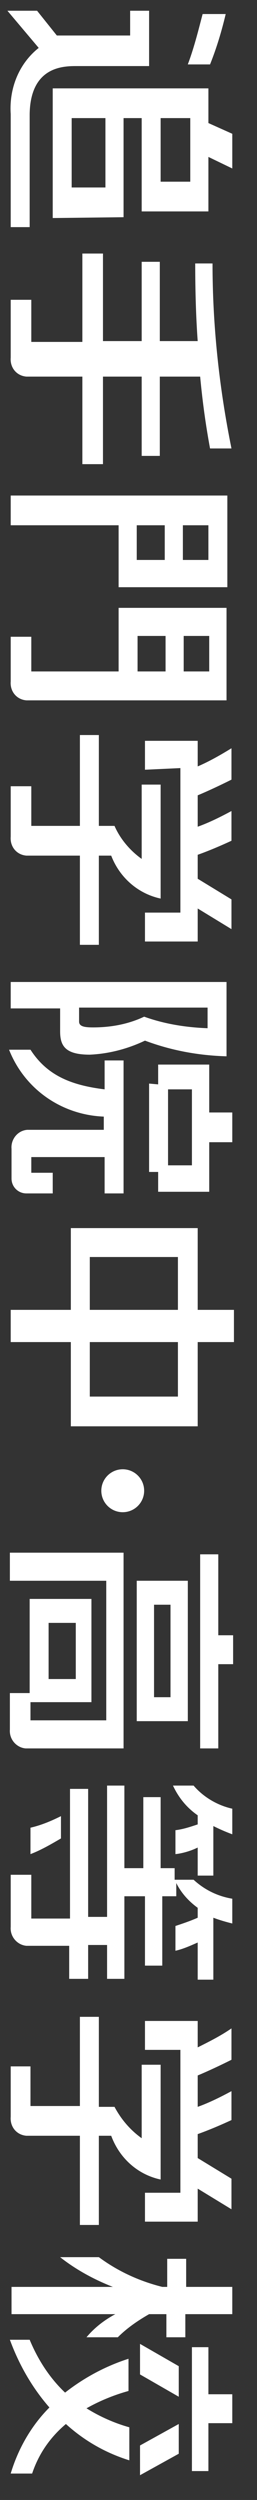 <?xml version="1.0" encoding="utf-8"?>
<!-- Generator: Adobe Illustrator 26.2.1, SVG Export Plug-In . SVG Version: 6.00 Build 0)  -->
<svg version="1.1" id="レイヤー_2" xmlns="http://www.w3.org/2000/svg" xmlns:xlink="http://www.w3.org/1999/xlink" x="0px"
	 y="0px" viewBox="0 0 31.2 302.7" style="enable-background:new 0 0 31.2 302.7;" xml:space="preserve">
<rect x="0" y="0" width="31.2" height="302.7" fill="#333333" stroke="none"/>
<style type="text/css">
	.st0{fill:#FFFFFF;}
</style>
<g>
	<path class="st0" d="M28.2,280.2v-3.3h-5.6v-3.4h-2.3v3.4h-0.6c-2.8-0.7-5.4-1.9-7.7-3.6H7.3c1.9,1.5,4.1,2.7,6.4,3.6H1.4v3.3H14
		c-1.3,0.7-2.5,1.6-3.5,2.8h3.8c1.1-1.1,2.4-2,3.8-2.8h2.1v2.8h2.3v-2.8H28.2z"/>
	<polygon class="st0" points="25.3,299.2 25.3,293.4 28.2,293.4 28.2,289.9 25.3,289.9 25.3,284.2 23.3,284.2 23.3,299.2 	"/>
	<polygon class="st0" points="21.7,290.2 21.7,286.5 17,283.8 17,287.5 	"/>
	<polygon class="st0" points="21.7,293.5 17,296.1 17,299.7 21.7,297.1 	"/>
	<path class="st0" d="M8,293.5c2.2,2,4.8,3.5,7.7,4.4v-4c-1.8-0.5-3.6-1.3-5.2-2.3c1.6-0.9,3.3-1.6,5.1-2.1v-3.9
		c-2.8,0.9-5.4,2.3-7.7,4.1c-1.9-1.8-3.3-4-4.3-6.4H1.2c1.1,3,2.7,5.8,4.8,8.2c-2.2,2.2-3.8,5-4.7,8h2.6
		C4.7,297.1,6.1,295.1,8,293.5z"/>
	<path class="st0" d="M21.9,248v17.5h-4.3v3.5H24v-4l4.1,2.5v-3.7l-4.1-2.5v-2.9c1.4-0.5,2.8-1.1,4.1-1.7v-3.5
		c-1.3,0.7-2.7,1.4-4.1,1.9v-3.8c1.2-0.5,2.7-1.2,4.1-1.9v-3.8c-1.3,0.9-2.7,1.6-4.1,2.3v-3.2h-6.4v3.5H21.9z"/>
	<path class="st0" d="M13.5,258.6c1,2.7,3.2,4.7,6,5.3v-13.9h-2.3v8.9c-1.4-1-2.5-2.3-3.3-3.8H12v-10.9H9.7V255h-6v-4.8H1.3v6.1
		c-0.1,1.2,0.7,2.2,1.9,2.3c0,0,0,0,0,0h6.5v10.8H12v-10.8L13.5,258.6z"/>
	<path class="st0" d="M28.4,162.5v-3.9H24v-9.9H8.6v9.9H1.3v3.9h7.3v10.2H24v-10.2H28.4z M10.9,152.2h10.7v6.4H10.9V152.2z
		 M21.5,169.1H10.9v-6.6h10.7V169.1z"/>
	<circle class="st0" cx="14.9" cy="180.5" r="2.6"/>
	<path class="st0" d="M1.3,60v3.6h13.1v7.5h13.2V60H1.3z M25.3,63.6v4.2h-3.1v-4.2H25.3z M20,63.6v4.2h-3.4v-4.2H20z"/>
	<path class="st0" d="M14.4,73.6v7.7H3.8v-4.2H1.3v5.4c-0.1,1.2,0.7,2.2,1.9,2.3c0,0,0,0,0,0h24.3V73.6H14.4z M25.4,77v4.3h-3.1V77
		H25.4z M20.1,77v4.3h-3.4V77H20.1z"/>
	<path class="st0" d="M18.1,131.2v10.7h1.1v2.4h6.2v-6h2.8v-3.6h-2.8v-5.8h-6.2v2.4L18.1,131.2z M23.3,131.9v9.2h-2.9v-9.2H23.3z"/>
	<path class="st0" d="M15,26.3v-12h2.2v11.3h8.1V19l2.9,1.4v-4.2l-2.9-1.3v-4.2H6.4v15.7L15,26.3z M23.1,14.3V22h-3.6v-7.7H23.1z
		 M8.7,22.7v-8.4h4.1v8.4H8.7z"/>
	<path class="st0" d="M17.6,126c3.2,1.2,6.5,1.8,9.9,1.9v-9H1.3v3.2h6v2.8c0,1.8,0.7,2.8,3.6,2.8C13.2,127.6,15.5,127,17.6,126z
		 M11.3,124.4c-1,0-1.7-0.1-1.7-0.7V122h15.6v2.5c-2.6-0.1-5.2-0.5-7.7-1.4C15.6,124,13.5,124.4,11.3,124.4z"/>
	<path class="st0" d="M17.2,45.6v9.6h2.2v-9.6h4.9c0.3,3.2,0.7,6,1.2,8.7h2.6c-1.5-7.4-2.3-14.9-2.3-22.4h-2.1
		c0,3.5,0.1,6.6,0.3,9.4h-4.6v-9.6h-2.2v9.6h-4.7V30.7H10v10.7H3.8v-5.1H1.3v7c-0.1,1.2,0.7,2.2,1.9,2.3c0,0,0,0,0,0H10v10.6h2.5
		V45.6H17.2z"/>
	<path class="st0" d="M25.5,7.8c0.8-2,1.4-4,1.9-6.1h-2.8c-0.4,1.5-1,4-1.8,6.1H25.5z"/>
	<path class="st0" d="M9.4,8h8.7V1.3h-2.3v3H6.9L4.5,1.3H0.9l3.8,4.5c-2.4,1.9-3.6,4.9-3.4,8v13.7h2.3V13.8C3.7,7.9,7.9,8,9.4,8z"/>
	<path class="st0" d="M21.9,93v17.5h-4.3v3.5H24v-4l4.1,2.5v-3.6l-4.1-2.5v-2.9c1.4-0.5,2.8-1.1,4.1-1.7v-3.6
		c-1.3,0.7-2.7,1.4-4.1,1.9v-3.8c1.2-0.5,2.7-1.2,4.1-1.9v-3.8c-1.3,0.8-2.7,1.6-4.1,2.2v-3.1h-6.4v3.5L21.9,93z"/>
	<path class="st0" d="M13.5,103.6c1,2.6,3.2,4.6,6,5.2V95h-2.3v9c-1.4-1-2.6-2.4-3.3-4H12V89H9.7V100H3.8v-4.8H1.3v6.1
		c-0.1,1.2,0.7,2.2,1.9,2.3c0,0,0,0,0,0h6.5v10.8H12v-10.8H13.5z"/>
	<path class="st0" d="M3.8,142v-1.9h8.9v4.4H15v-16.1h-2.3v3.5c-4.1-0.5-7-1.7-9-4.8H1.1c1.9,4.8,6.4,7.9,11.5,8.1v1.6H3.3
		c-1.2,0.1-2,1.2-1.9,2.3c0,0,0,0,0,0v3.6c0,1,0.8,1.8,1.8,1.8h3.2v-2.5L3.8,142z"/>
	<path class="st0" d="M17.6,229.6v8.4h2.1v-8.4h1.7V228c0.6,1.2,1.5,2.2,2.6,3v1.2c-0.9,0.4-1.8,0.7-2.7,1v3c0.9-0.2,1.8-0.6,2.7-1
		v4.5h1.9v-7.5c0.8,0.3,1.5,0.5,2.3,0.7v-3c-1.8-0.3-3.4-1.1-4.7-2.3h-2.3v-1.4h-1.7v-8.6h-2.1v8.6h-2.3v-10H13v15.9h-2.3v-15.5H8.5
		v15.7H3.8V227H1.3v6.3c-0.1,1.2,0.8,2.2,1.9,2.3h5.2v4h2.3v-4.1H13v4.1h2.1v-10H17.6z"/>
	<path class="st0" d="M24,219.8v1.1c-0.9,0.3-1.8,0.6-2.7,0.7v2.9c0.9-0.1,1.9-0.4,2.7-0.8v3.4h1.9v-6c0.8,0.4,1.5,0.7,2.3,1V219
		c-1.8-0.4-3.5-1.4-4.7-2.8H21C21.7,217.7,22.7,218.9,24,219.8z"/>
	<path class="st0" d="M7.4,219.9c-1.2,0.6-2.4,1.1-3.7,1.4v3.2c1.3-0.5,2.5-1.2,3.7-1.9V219.9z"/>
	<polygon class="st0" points="26.5,211.7 26.5,201.5 28.3,201.5 28.3,198 26.5,198 26.5,188.2 24.3,188.2 24.3,211.7 	"/>
	<path class="st0" d="M16.6,191.4v17h6.2v-17H16.6z M20.7,194.3v11.2h-2v-11.2H20.7z"/>
	<path class="st0" d="M1.2,188.1v3.3h11.7v16.9c-1.9,0-9.1,0-9.2,0v-2.2h7.4v-12.5H3.6V205H1.2v4.4c-0.1,1.2,0.8,2.2,1.9,2.3l0,0H15
		v-23.7H1.2z M5.9,203.3v-6.8h3.3v6.8H5.9z"/>
</g>
</svg>
